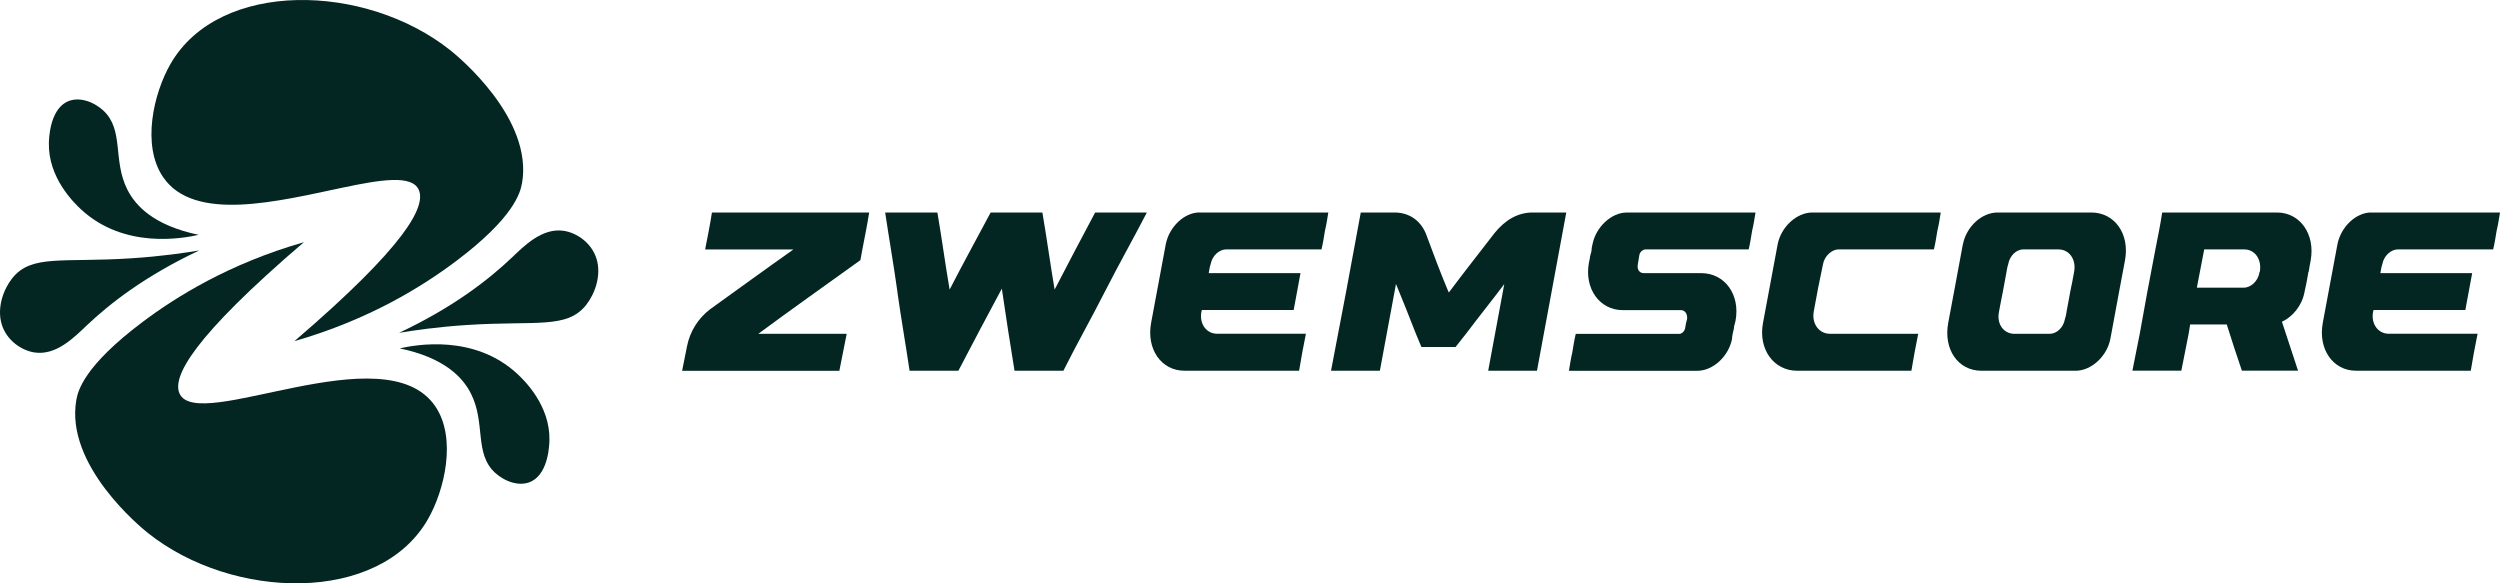 <svg width="120" height="28" viewBox="0 0 120 28" fill="none" xmlns="http://www.w3.org/2000/svg">
<path d="M38.088 11.973H33.846C33.964 11.383 34.08 10.795 34.173 10.201H41.72C41.627 10.795 41.508 11.383 41.393 11.973C41.37 12.145 41.322 12.317 41.3 12.486C39.66 13.665 37.995 14.843 36.4 16.022H40.642C40.523 16.616 40.408 17.206 40.289 17.797H32.742C32.813 17.406 32.906 17.015 32.976 16.624C33.118 15.9 33.516 15.282 34.077 14.849C35.412 13.892 36.724 12.933 38.085 11.973H38.088Z" fill="#032622"/>
<path d="M43.075 13.999C42.9 12.735 42.677 11.467 42.488 10.2H44.995C45.206 11.434 45.37 12.665 45.582 13.9C46.214 12.668 46.894 11.437 47.551 10.2H50.035C50.247 11.434 50.411 12.665 50.622 13.9C51.254 12.668 51.912 11.437 52.567 10.2H55.05C54.393 11.467 53.682 12.729 53.035 13.999C52.395 15.258 51.675 16.531 51.043 17.796H48.697C48.486 16.484 48.277 15.17 48.088 13.855C47.385 15.17 46.682 16.484 46.002 17.796H43.66C43.473 16.531 43.25 15.267 43.072 13.999H43.075Z" fill="#032622"/>
<path d="M57.573 10.201H63.759C63.711 10.498 63.666 10.794 63.596 11.086C63.548 11.382 63.503 11.679 63.432 11.97H58.863C58.51 11.97 58.182 12.289 58.112 12.677C58.064 12.822 58.041 12.969 58.019 13.11H62.424C62.376 13.407 62.306 13.704 62.261 13.995C62.213 14.291 62.142 14.588 62.097 14.879H57.691C57.691 14.907 57.674 14.921 57.669 14.957C57.556 15.537 57.903 16.019 58.419 16.019H62.684C62.566 16.613 62.45 17.203 62.357 17.794H56.847C55.747 17.794 55.019 16.759 55.253 15.498C55.487 14.244 55.721 12.988 55.956 11.729C56.119 10.886 56.847 10.198 57.573 10.198V10.201Z" fill="#032622"/>
<path d="M72.209 13.631C71.622 14.413 70.99 15.195 70.405 15.974C70.219 16.204 70.053 16.429 69.866 16.656H68.227C68.133 16.429 68.04 16.204 67.944 15.974C67.639 15.195 67.335 14.413 67.007 13.631C66.751 15.02 66.491 16.407 66.234 17.796H63.889C64.123 16.531 64.38 15.264 64.614 13.999C64.848 12.735 65.082 11.467 65.317 10.2H66.934C67.614 10.2 68.153 10.552 68.433 11.19C68.785 12.136 69.135 13.082 69.533 14.024C69.533 14.027 69.533 14.03 69.556 14.03V14.024C70.259 13.082 71.009 12.136 71.735 11.19C72.251 10.552 72.861 10.2 73.564 10.2H75.181C74.947 11.467 74.712 12.735 74.478 13.999C74.244 15.264 74.01 16.531 73.775 17.796H71.433C71.69 16.407 71.949 15.02 72.206 13.631H72.209Z" fill="#032622"/>
<path d="M79.46 13.111H81.665C82.791 13.111 83.544 14.146 83.304 15.407C83.287 15.499 83.256 15.585 83.234 15.676C83.234 15.765 83.211 15.854 83.186 15.945C83.163 16.053 83.138 16.162 83.138 16.267C82.974 17.107 82.223 17.798 81.473 17.798H75.309C75.357 17.501 75.402 17.204 75.472 16.91C75.52 16.616 75.565 16.32 75.636 16.026H80.606C80.725 16.026 80.863 15.901 80.888 15.743C80.911 15.601 80.936 15.454 80.981 15.31C81.004 15.077 80.888 14.886 80.677 14.886H77.888C76.787 14.886 76.031 13.854 76.271 12.59C76.288 12.498 76.319 12.412 76.319 12.321C76.342 12.232 76.367 12.143 76.39 12.052C76.39 11.947 76.412 11.838 76.438 11.733C76.601 10.89 77.352 10.202 78.077 10.202H84.264C84.216 10.499 84.171 10.796 84.1 11.087C84.052 11.383 84.007 11.68 83.936 11.971H78.992C78.851 11.971 78.71 12.099 78.687 12.254C78.664 12.399 78.639 12.546 78.616 12.687C78.568 12.923 78.687 13.111 78.899 13.111H79.46Z" fill="#032622"/>
<path d="M91.747 17.796H86.264C85.138 17.796 84.387 16.762 84.624 15.5C84.858 14.246 85.092 12.99 85.327 11.731C85.49 10.888 86.241 10.2 86.992 10.2H93.156C93.108 10.497 93.063 10.794 92.992 11.085C92.944 11.382 92.899 11.678 92.828 11.97H88.256C87.929 11.97 87.576 12.288 87.505 12.677C87.342 13.439 87.192 14.196 87.059 14.959C86.958 15.541 87.316 16.021 87.833 16.021H92.075C91.956 16.614 91.841 17.205 91.747 17.796Z" fill="#032622"/>
<path d="M94.219 11.731C94.383 10.888 95.111 10.2 95.885 10.2H100.383C101.509 10.2 102.235 11.235 102 12.496C101.907 12.995 101.814 13.498 101.718 13.997C101.577 14.754 101.436 15.511 101.298 16.265C101.134 17.105 100.383 17.796 99.632 17.796H95.108C93.982 17.796 93.279 16.762 93.514 15.5C93.607 15.001 93.7 14.499 93.796 13.997C93.937 13.242 94.078 12.488 94.216 11.731H94.219ZM96.844 16.021H98.391C98.743 16.021 99.048 15.702 99.116 15.314C99.164 15.172 99.187 15.025 99.209 14.881C99.257 14.587 99.328 14.291 99.373 13.997C99.444 13.675 99.503 13.356 99.559 13.034C99.664 12.452 99.325 11.972 98.808 11.972H97.121C96.768 11.972 96.463 12.291 96.395 12.679C96.347 12.824 96.325 12.971 96.302 13.112C96.254 13.409 96.184 13.706 96.138 13.997C96.068 14.318 96.017 14.637 95.952 14.962C95.831 15.544 96.164 16.024 96.703 16.024H96.844V16.021Z" fill="#032622"/>
<path d="M102.355 17.796C102.474 17.205 102.59 16.614 102.708 16.021C102.943 14.673 103.199 13.323 103.459 11.972C103.578 11.382 103.693 10.794 103.786 10.2H109.296C110.396 10.2 111.139 11.232 110.913 12.496C110.882 12.674 110.842 12.854 110.82 13.032C110.797 13.054 110.797 13.076 110.797 13.098C110.749 13.414 110.679 13.73 110.611 14.044C110.492 14.668 110.049 15.206 109.533 15.444C109.789 16.229 110.049 17.011 110.306 17.793H107.611C107.354 17.055 107.12 16.315 106.885 15.575H105.127C105.104 15.722 105.079 15.871 105.056 16.018C104.938 16.612 104.822 17.202 104.704 17.793H102.358L102.355 17.796ZM108.474 13.034C108.567 12.449 108.24 11.972 107.724 11.972H105.802C105.683 12.585 105.567 13.195 105.449 13.808H107.698C108.051 13.808 108.378 13.489 108.449 13.101C108.449 13.079 108.449 13.056 108.471 13.034H108.474Z" fill="#032622"/>
<path d="M113.813 10.202H120C119.952 10.499 119.906 10.795 119.836 11.087C119.788 11.383 119.743 11.68 119.672 11.971H115.103C114.75 11.971 114.423 12.29 114.352 12.678C114.304 12.823 114.282 12.97 114.259 13.111H118.665C118.617 13.408 118.546 13.704 118.501 13.996C118.453 14.292 118.382 14.589 118.337 14.88H113.932C113.932 14.908 113.915 14.922 113.909 14.958C113.796 15.537 114.143 16.02 114.66 16.02H118.924C118.806 16.613 118.69 17.204 118.597 17.795H113.088C111.987 17.795 111.259 16.761 111.493 15.499C111.727 14.245 111.962 12.989 112.196 11.73C112.36 10.887 113.088 10.199 113.813 10.199V10.202Z" fill="#032622"/>
<path d="M25.052 8.809C24.976 9.239 24.682 10.437 21.88 12.542C20.271 13.751 17.717 15.345 14.133 16.374C19.489 11.785 20.457 9.907 20.099 9.109C19.772 8.379 18.279 8.621 16.422 9.012C13.37 9.652 9.332 10.695 7.833 8.507C6.783 6.979 7.376 4.469 8.186 3.066C10.526 -0.997 17.556 -0.822 21.617 2.414C21.953 2.68 25.614 5.673 25.055 8.812L25.052 8.809Z" fill="#032622"/>
<path d="M3.665 19.188C3.107 22.328 6.767 25.32 7.103 25.586C11.164 28.822 18.195 28.997 20.534 24.934C21.342 23.531 21.937 21.021 20.887 19.493C18.471 15.972 9.482 20.816 8.619 18.892C8.26 18.093 9.228 16.215 14.585 11.626C11.003 12.652 8.446 14.249 6.838 15.459C4.035 17.563 3.742 18.759 3.665 19.191V19.188Z" fill="#032622"/>
<path d="M19.153 15.977C21.741 14.76 23.446 13.432 24.569 12.364C25.137 11.826 26.02 10.916 27.067 11.08C27.688 11.177 28.396 11.654 28.633 12.422C28.879 13.215 28.557 14.108 28.128 14.646C27.205 15.8 25.726 15.384 22.413 15.6C20.988 15.692 19.845 15.861 19.15 15.977H19.153Z" fill="#032622"/>
<path d="M19.176 16.72C21.326 17.169 22.204 18.101 22.605 18.892C23.322 20.309 22.749 21.767 23.77 22.699C24.228 23.115 24.967 23.398 25.54 23.09C26.342 22.658 26.37 21.302 26.373 21.119C26.404 19.466 25.182 18.27 24.826 17.941C22.76 16.032 19.963 16.546 19.176 16.723V16.72Z" fill="#032622"/>
<path d="M9.565 12.021C6.977 13.238 5.273 14.566 4.149 15.634C3.582 16.172 2.699 17.081 1.652 16.918C1.031 16.821 0.322 16.344 0.085 15.576C-0.16 14.783 0.161 13.89 0.59 13.352C1.513 12.198 2.992 12.614 6.306 12.398C7.731 12.306 8.874 12.137 9.568 12.021H9.565Z" fill="#032622"/>
<path d="M9.543 11.274C7.393 10.825 6.515 9.893 6.114 9.103C5.397 7.686 5.97 6.227 4.948 5.295C4.491 4.879 3.752 4.597 3.179 4.904C2.377 5.337 2.349 6.693 2.346 6.876C2.315 8.529 3.537 9.724 3.893 10.054C5.959 11.962 8.756 11.449 9.543 11.271V11.274Z" fill="#032622"/>
</svg>
